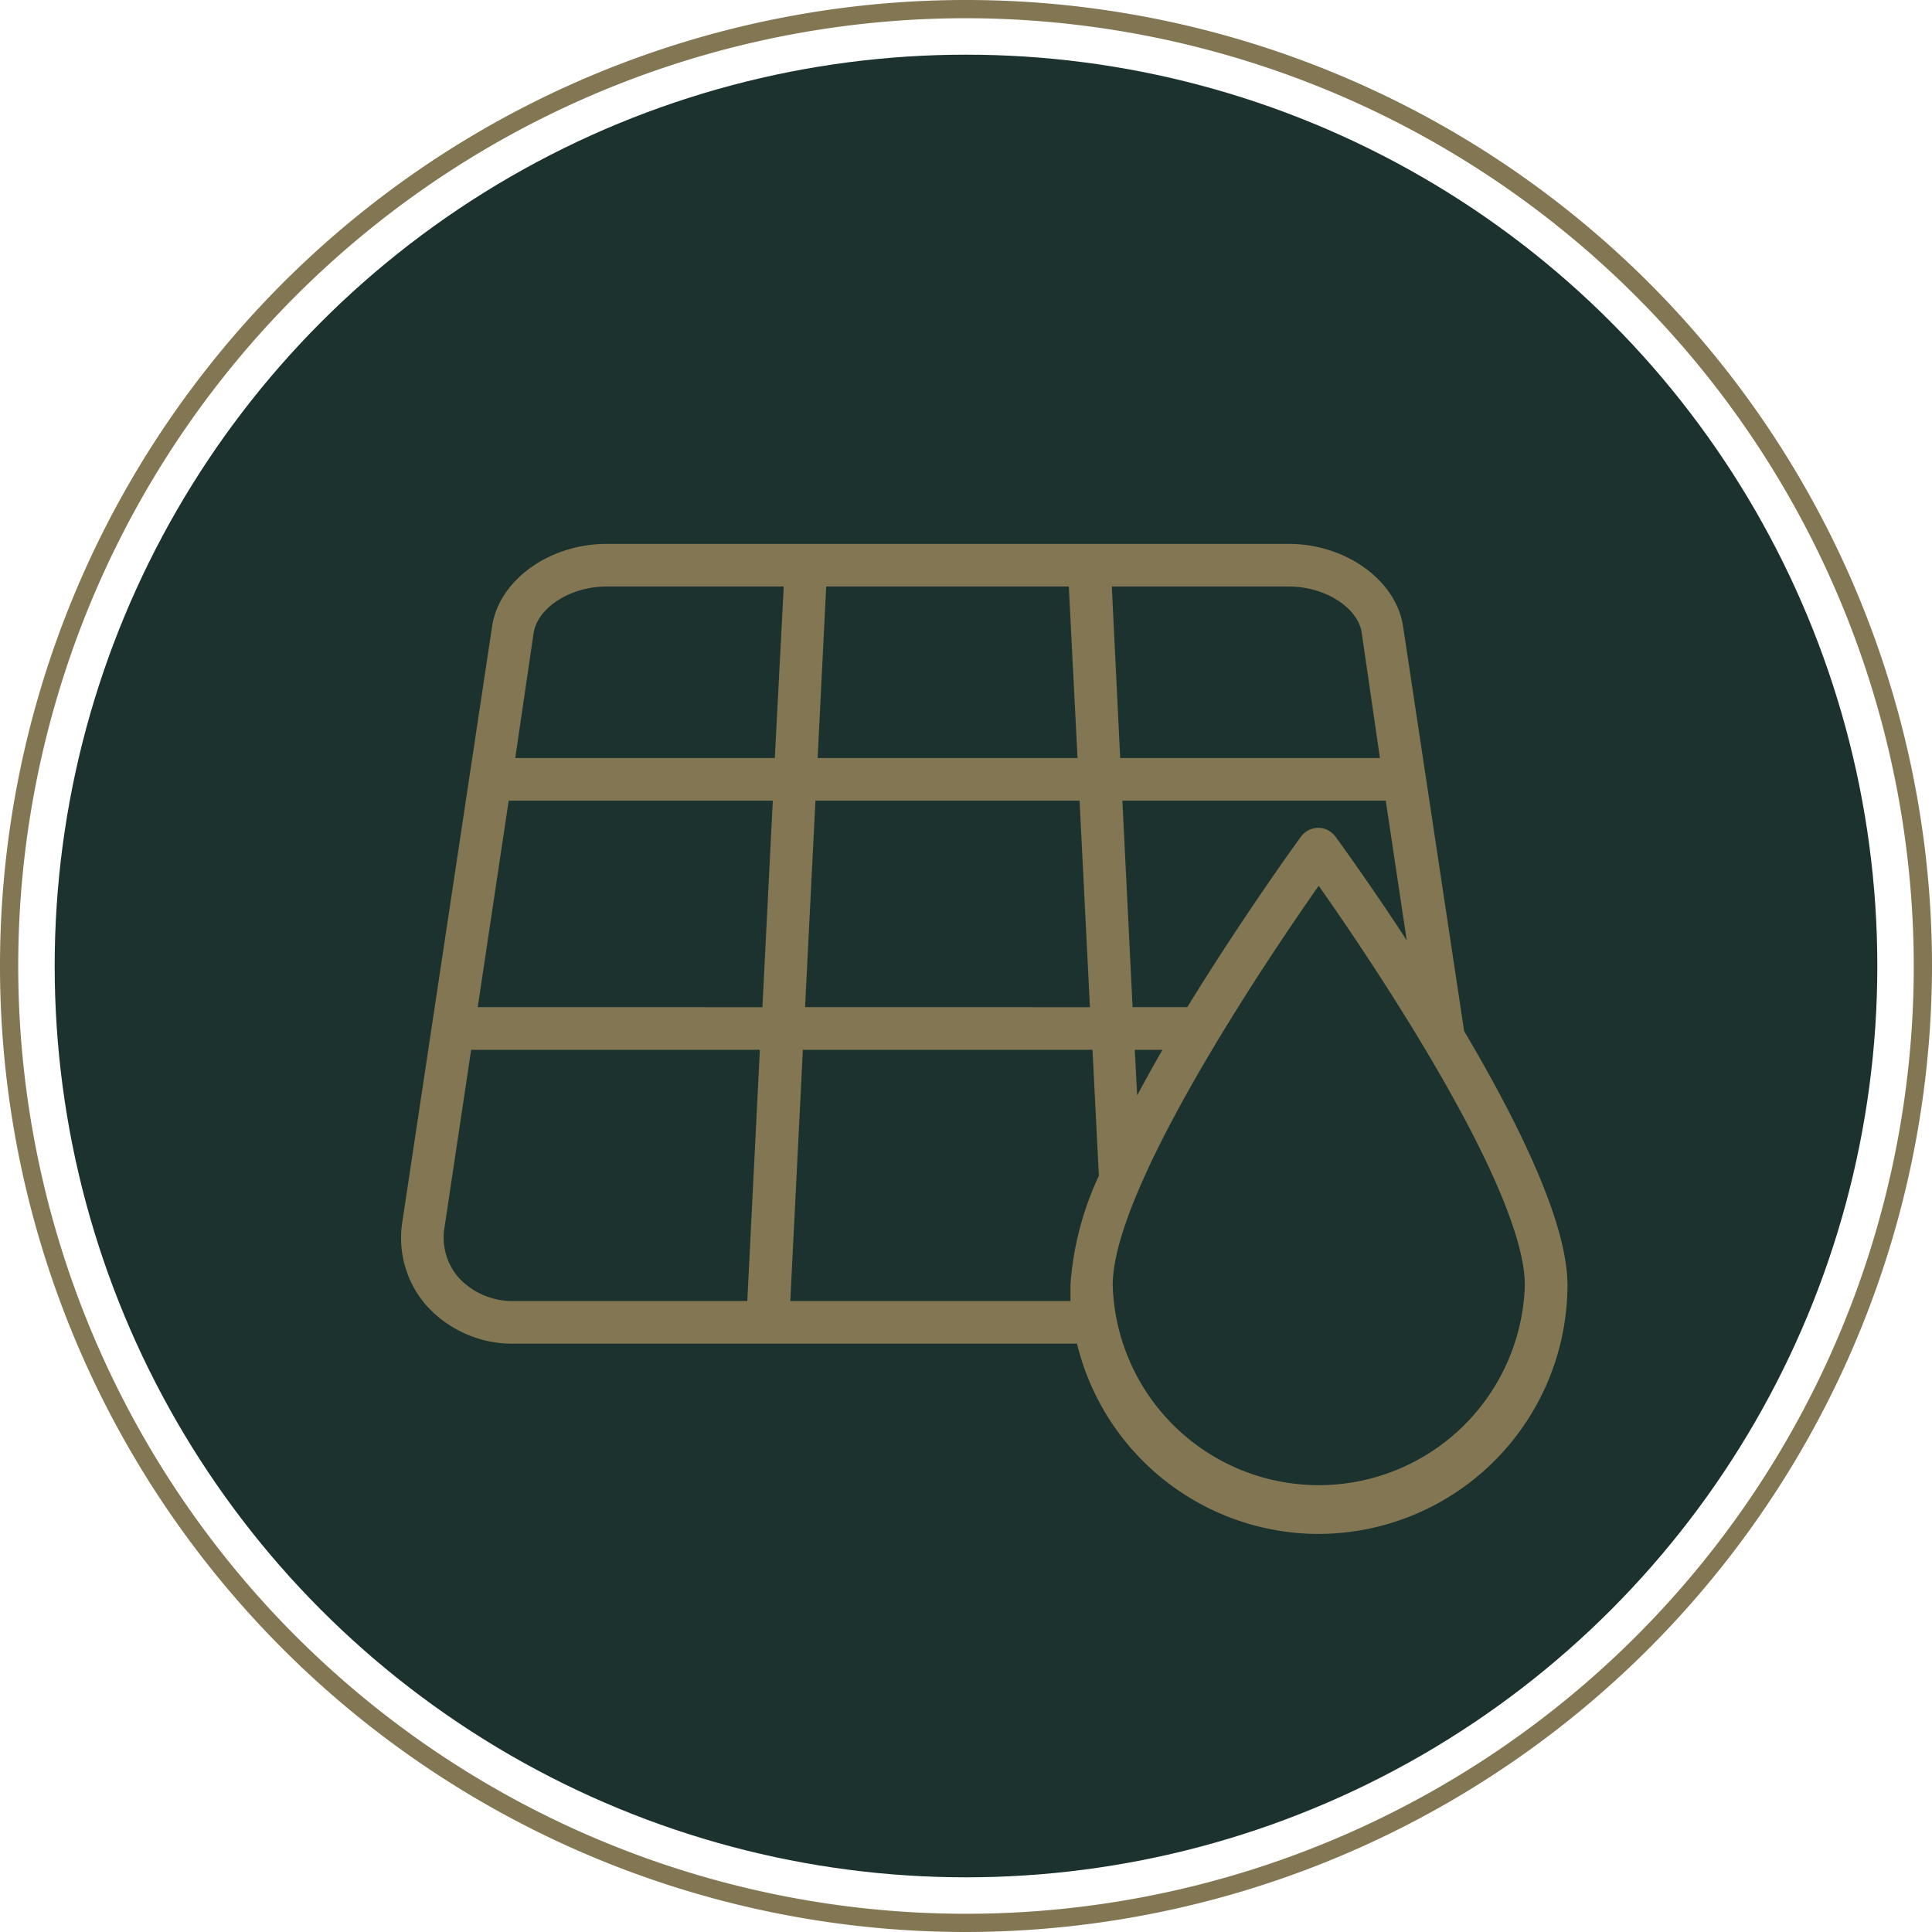 <svg xmlns="http://www.w3.org/2000/svg" viewBox="0 0 106 106"><defs><style>.cls-1{fill:#1b322e;}.cls-2{fill:#827653;}</style></defs><g id="Layer_2" data-name="Layer 2"><g id="Layer_1-2" data-name="Layer 1"><circle class="cls-1" cx="53" cy="53" r="50"></circle><path class="cls-2" d="M79.85,56.75,76.49,34.44c-.35-2.3-2.89-4.1-5.79-4.1H33.28c-2.91,0-5.45,1.8-5.8,4.1L22.57,67.06a5.15,5.15,0,0,0,1.18,4.21,5.86,5.86,0,0,0,4.5,2H59.49a13.15,13.15,0,0,0,26-2.71C85.5,67.16,82.77,61.67,79.85,56.75ZM62,62l-.24-4.89h2.91c-1,1.61-1.86,3.27-2.67,4.89Zm3.47-6.23H61.67l-.62-12.33H76.49l1.56,10.39c-2.6-4.12-4.94-7.33-5.16-7.63a.69.69,0,0,0-1.08,0c-.25.35-3.32,4.56-6.36,9.57Zm-38-12.33H42.92L42.3,55.76H25.63Zm16.78,0H59.71l.62,12.33H43.64Zm.07-1.34.52-10.41H59.12l.52,10.41Zm30.83-7.45,1.13,7.45H61l-.52-10.41H70.7c2.21,0,4.22,1.33,4.46,3Zm-46.35,0c.24-1.63,2.25-3,4.47-3H43.51L43,42.09H27.69Zm-4,35.76a3.9,3.9,0,0,1-.88-3.14L25.42,57.1H42.24l-.75,14.78H28.25A4.47,4.47,0,0,1,24.77,70.4Zm18.06,1.48.75-14.78H60.4l.37,7.51a16.54,16.54,0,0,0-1.56,5.9,12.44,12.44,0,0,0,.07,1.37ZM72.35,82.31a11.81,11.81,0,0,1-11.8-11.8c0-5.79,9.42-19.42,11.8-22.77,2.39,3.35,11.81,17,11.81,22.77A11.82,11.82,0,0,1,72.35,82.31Z"></path><path class="cls-2" d="M72.33,84.16A13.66,13.66,0,0,1,59.09,73.72H28.25a6.34,6.34,0,0,1-4.87-2.11A5.63,5.63,0,0,1,22.08,67L27,34.36c.38-2.53,3.14-4.52,6.29-4.52H70.7c3.14,0,5.9,2,6.28,4.52l3.35,22.21C84.09,62.93,86,67.62,86,70.51A13.68,13.68,0,0,1,72.33,84.16ZM59.49,72.72h.41l.08.4a12.65,12.65,0,0,0,15,9.76A12.7,12.7,0,0,0,85,70.51c0-2.68-1.93-7.35-5.58-13.51l-.07-.18L76,34.51c-.31-2.06-2.63-3.67-5.29-3.67H33.28c-2.66,0-5,1.61-5.3,3.67L23.06,67.13A4.71,4.71,0,0,0,24.13,71a5.33,5.33,0,0,0,4.11,1.77ZM72.35,82.81h0a12.32,12.32,0,0,1-12.3-12.3c0-5.87,9.1-19.14,11.9-23.06l.4-.57.41.57c2.79,3.92,11.9,17.19,11.9,23.06A12.34,12.34,0,0,1,72.35,82.81Zm0-34.21c-2.63,3.75-11.3,16.52-11.3,21.91a11.31,11.31,0,0,0,22.61,0C83.66,65.12,75,52.35,72.35,48.6ZM28.09,72.39a5,5,0,0,1-3.7-1.66h0a4.37,4.37,0,0,1-1-3.54L25,56.6H42.76L42,72.38H28.09Zm-2.95-2.32a4,4,0,0,0,3.1,1.31H41l.69-13.78H25.85l-1.46,9.73A3.35,3.35,0,0,0,25.14,70.07Zm34.7,2.31H42.31L43.1,56.6H60.87l.41,8.11-.06.11a16,16,0,0,0-1.52,5.72c0,.41,0,.85.08,1.29Zm-16.48-1H58.73c0-.29,0-.58,0-.87a16.85,16.85,0,0,1,1.56-6l-.35-6.91H44.05Zm18.22-7.46-.37-7.32h4.31l-.44.75c-1,1.73-1.91,3.37-2.65,4.86Zm.68-6.32.13,2.5c.43-.8.89-1.64,1.39-2.5Zm3.47-1.34H61.19l-.67-13.33h16.4l2,13.17-1.27-2c-2.57-4.06-4.88-7.24-5.14-7.59a.2.2,0,0,0-.24,0c-.37.49-3.37,4.62-6.37,9.57Zm-3.59-1h3c3-4.88,5.91-8.91,6.24-9.36a1.19,1.19,0,0,1,1.12-.47,1.21,1.21,0,0,1,.77.47c.21.29,1.87,2.56,3.91,5.69l-1.15-7.66H61.58Zm-1.29,1H43.12l.67-13.33H60.18Zm-16.68-1H59.8l-.57-11.33H44.74Zm-1.39,1H25l2-13.33h16.4Zm-16.57-1H41.83l.57-11.33H27.91ZM76.87,42.59H60.51l-.58-11.41H70.7c2.45,0,4.68,1.52,5,3.38Zm-15.41-1H75.71l-1-6.88c-.21-1.37-2-2.53-4-2.53H61Zm-1.29,1H43.8l.58-11.41H59.59Zm-15.31-1H59.12l-.48-9.41H45.33Zm-1.39,1H27.1l1.21-8,.5.08-.5-.08c.28-1.86,2.51-3.38,5-3.38H44Zm-15.2-1H42.51L43,32.18H33.28c-2,0-3.77,1.16-4,2.53Z"></path><path class="cls-2" d="M53,106a53,53,0,1,1,53-53A53.07,53.07,0,0,1,53,106ZM53,1a52,52,0,1,0,52,52A52.06,52.06,0,0,0,53,1Z"></path></g></g></svg>
